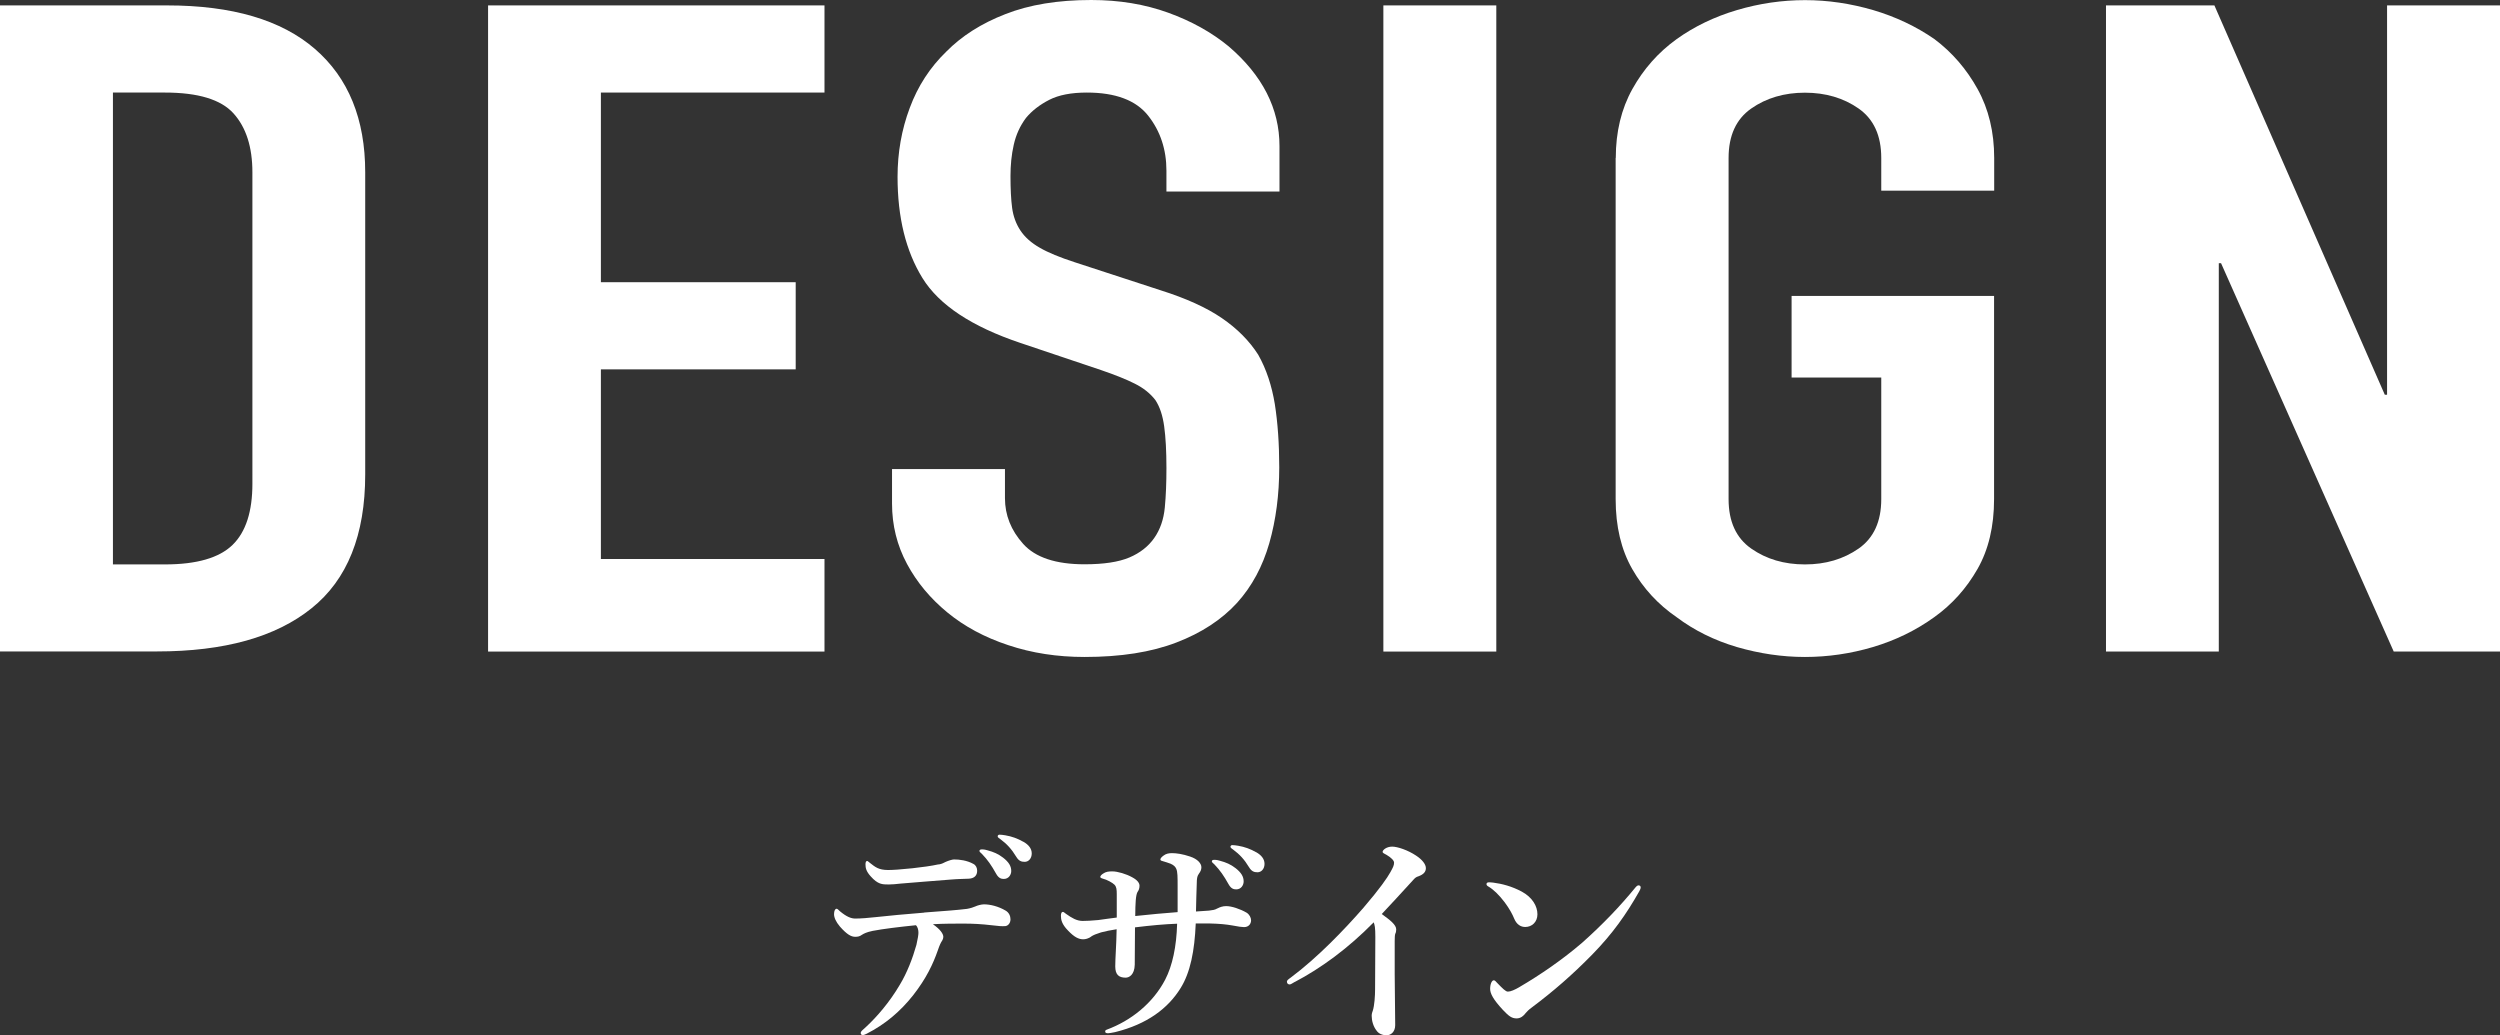 <?xml version="1.0" encoding="UTF-8"?><svg id="_レイヤー_2" xmlns="http://www.w3.org/2000/svg" width="198.79" height="82.33" viewBox="0 0 198.79 82.33"><rect x="0" y="0" width="198.79" height="82.33" fill="#333333" stroke="none"/><defs><style>.cls-1{fill:#fff;}</style></defs><g id="_レイアウト"><path class="cls-1" d="M0,51.81V.43h13.29c5.16,0,9.08,1.15,11.75,3.46,2.67,2.31,4,5.58,4,9.81v24.03c0,4.81-1.42,8.36-4.27,10.64-2.85,2.29-6.94,3.43-12.28,3.43H0ZM8.98,7.36v37.52h4.14c2.52,0,4.31-.52,5.37-1.55,1.06-1.03,1.58-2.66,1.58-4.87V13.71c0-2.02-.5-3.58-1.5-4.69-1-1.11-2.82-1.66-5.46-1.66h-4.14Z"/><path class="cls-1" d="M38.81,51.81V.43h26.75v6.93h-17.78v15.08h15.49v6.93h-15.49v15.08h17.78v7.36h-26.75Z"/><path class="cls-1" d="M101.73,15.23h-8.98v-1.66c0-1.68-.48-3.14-1.45-4.37-.97-1.23-2.6-1.84-4.88-1.84-1.23,0-2.23.19-2.99.58-.76.39-1.38.87-1.85,1.44-.47.63-.79,1.33-.97,2.13-.18.79-.26,1.62-.26,2.49,0,1.01.04,1.85.13,2.53.09.67.31,1.27.66,1.8.35.53.87.99,1.54,1.37.67.39,1.6.77,2.77,1.15l6.86,2.24c1.99.63,3.61,1.36,4.84,2.2,1.23.84,2.2,1.82,2.9,2.92.65,1.15,1.08,2.47,1.32,3.93.23,1.47.35,3.14.35,5.02,0,2.16-.26,4.17-.79,6.03-.53,1.85-1.38,3.43-2.55,4.73-1.23,1.35-2.85,2.41-4.84,3.17-2,.77-4.43,1.15-7.3,1.15-2.17,0-4.19-.31-6.07-.94-1.88-.62-3.49-1.49-4.84-2.6-1.35-1.11-2.42-2.39-3.21-3.86-.79-1.47-1.19-3.07-1.19-4.8v-2.74h8.98v2.31c0,1.35.48,2.56,1.45,3.64.97,1.08,2.6,1.62,4.88,1.62,1.52,0,2.71-.18,3.56-.54.85-.36,1.51-.88,1.98-1.55.47-.67.75-1.48.84-2.42.09-.94.13-1.98.13-3.14,0-1.35-.06-2.45-.18-3.32-.12-.87-.35-1.56-.7-2.09-.41-.53-.95-.96-1.63-1.3-.67-.34-1.57-.7-2.68-1.08l-6.42-2.16c-3.87-1.3-6.47-3.02-7.79-5.16-1.32-2.14-1.98-4.82-1.98-8.05,0-1.92.32-3.75.97-5.48.64-1.73,1.61-3.22,2.9-4.47,1.23-1.25,2.8-2.25,4.71-2.99,1.91-.75,4.18-1.12,6.82-1.12,2.23,0,4.27.34,6.12,1.01,1.85.67,3.45,1.56,4.8,2.67,2.7,2.31,4.05,4.96,4.05,7.94v3.61Z"/><path class="cls-1" d="M110,51.81V.43h8.98v51.38h-8.98Z"/><path class="cls-1" d="M128.48,12.56c0-2.07.44-3.9,1.32-5.48s2.05-2.91,3.52-3.97c1.41-1.01,3.01-1.78,4.8-2.31,1.79-.53,3.59-.79,5.41-.79s3.62.27,5.41.79c1.79.53,3.42,1.3,4.88,2.31,1.41,1.06,2.55,2.38,3.43,3.97.88,1.59,1.32,3.42,1.32,5.48v2.6h-8.98v-2.6c0-1.78-.6-3.09-1.8-3.93-1.2-.84-2.63-1.26-4.27-1.26s-3.07.42-4.27,1.26c-1.2.84-1.8,2.15-1.8,3.93v27.13c0,1.78.6,3.09,1.8,3.93,1.2.84,2.62,1.26,4.27,1.26s3.06-.42,4.27-1.26c1.2-.84,1.8-2.15,1.8-3.93v-9.67h-7.13v-6.49h16.1v16.16c0,2.17-.44,4.02-1.32,5.56-.88,1.54-2.02,2.81-3.43,3.82-1.47,1.06-3.1,1.85-4.88,2.38-1.79.53-3.59.79-5.41.79s-3.62-.27-5.41-.79c-1.79-.53-3.39-1.32-4.8-2.38-1.47-1.01-2.64-2.28-3.52-3.82-.88-1.54-1.32-3.39-1.32-5.56V12.56Z"/><path class="cls-1" d="M167.46,51.81V.43h8.62l13.55,30.96h.18V.43h8.98v51.38h-8.45l-13.73-30.88h-.18v30.88h-8.98Z"/><path class="cls-1" d="M73.49,72.56c1.84-.14,2.48-.18,3.4-.29.25-.04.56-.14.68-.2.14-.07.47-.16.67-.16.5,0,1.15.16,1.71.49.29.16.4.45.4.7,0,.31-.2.52-.41.54-.29.02-.52,0-1.1-.07-.77-.09-1.46-.13-2.23-.13-.61,0-1.62,0-2.43.05.58.4.83.76.83,1.01,0,.09-.04.22-.09.29-.11.16-.2.34-.36.81-.36,1.03-.9,2.2-1.96,3.55-1.04,1.31-2.23,2.3-3.67,3.04-.11.05-.22.11-.31.11-.13,0-.18-.05-.18-.18,0-.09.14-.22.45-.49.83-.77,1.84-1.93,2.65-3.31.58-.95,1.03-2.12,1.33-3.19.11-.47.16-.81.16-.95,0-.22-.04-.45-.2-.61-1.28.13-2.61.29-3.44.45-.52.11-.7.22-.85.31-.18.13-.32.16-.54.16-.32,0-.65-.18-1.21-.81-.34-.4-.47-.74-.47-.99,0-.27.09-.43.2-.43.09,0,.16.11.27.2.54.45.9.58,1.22.58.43,0,1.06-.05,1.58-.11,1.22-.13,2.27-.23,3.89-.36ZM74.64,68.74c.29-.05.41-.14.54-.2.25-.11.54-.2.68-.2.43,0,1.03.07,1.55.36.2.11.29.32.29.54,0,.38-.23.61-.67.63-.4.02-.86.02-1.44.07-1.1.09-2.97.23-3.98.32-.34.04-.68.07-.94.07-.52,0-.86,0-1.44-.65-.36-.4-.41-.67-.41-.95,0-.16.04-.27.13-.27.05,0,.11.07.23.16.41.32.68.56,1.44.56.36,0,1.01-.04,1.94-.14.79-.09,1.49-.18,2.07-.31ZM79.74,68.18c.49.38.67.7.67,1.08,0,.29-.2.63-.59.63-.2,0-.41-.05-.61-.41-.38-.68-.67-1.1-1.13-1.58-.07-.07-.2-.16-.2-.23,0-.11.09-.13.22-.13.16,0,.36.05.41.07.52.14.86.29,1.24.58ZM81.39,66.94c.38.22.65.52.65.92s-.25.67-.56.67c-.27,0-.47-.07-.67-.4-.38-.63-.76-1.03-1.26-1.4-.07-.05-.22-.14-.22-.22,0-.09.07-.14.14-.14.11,0,.31.02.47.05.52.09.97.25,1.44.52Z"/><path class="cls-1" d="M96.82,72.23c.16-.09.4-.18.68-.18.43,0,1.1.22,1.62.52.23.14.36.4.36.61,0,.27-.18.54-.56.54-.16,0-.47-.04-.92-.13-.52-.09-1.01-.14-1.84-.16h-1.08c-.09,2.18-.43,3.91-1.21,5.15-.99,1.6-2.65,2.86-5.2,3.49-.25.05-.47.09-.56.09-.16,0-.23-.04-.23-.14,0-.05.02-.11.11-.14,1.96-.72,3.69-2.12,4.66-3.98.58-1.12.9-2.63.95-4.45-1.04.04-2.03.13-3.35.29-.02.99,0,1.98-.02,2.97-.02.81-.45,1.03-.72,1.03-.54,0-.83-.23-.83-.9s.09-1.67.11-2.95c-.47.07-.9.16-1.24.25-.36.11-.63.22-.77.32-.22.18-.49.23-.65.23-.36,0-.72-.18-1.21-.7-.49-.5-.56-.86-.56-1.17,0-.2.05-.31.16-.31.05,0,.13.07.25.16.45.32.85.56,1.31.56.27,0,.74-.02,1.24-.07.58-.07.86-.13,1.48-.2v-1.85c0-.38-.02-.59-.18-.76-.16-.16-.59-.4-.95-.49-.13-.04-.18-.07-.18-.14s.11-.18.22-.25c.23-.16.45-.18.74-.18.41,0,1.1.2,1.58.47.43.23.58.47.58.67,0,.22-.07.38-.16.5-.07.13-.11.32-.14.67-.02.31-.04.7-.04,1.24,1.35-.14,2.16-.22,3.37-.31v-1.96c0-.88,0-1.24-.11-1.49-.07-.16-.2-.29-.45-.4-.18-.07-.41-.14-.61-.2-.16-.04-.2-.07-.2-.14s.07-.18.27-.32c.18-.13.38-.18.65-.18.36,0,.85.07,1.44.27.61.2.9.56.9.85,0,.2-.07.34-.2.52-.13.18-.14.32-.16.52-.04.97-.05,1.73-.07,2.48.36-.02.68-.04,1.03-.07.29-.04.47-.05.68-.18ZM98.22,69.01c.49.38.67.7.67,1.08,0,.29-.2.63-.59.63-.2,0-.41-.05-.61-.41-.38-.68-.67-1.1-1.13-1.58-.07-.07-.2-.16-.2-.23,0-.11.09-.13.22-.13.16,0,.36.05.41.07.52.14.86.29,1.24.58ZM99.9,67.77c.38.22.65.52.65.92s-.25.67-.56.67c-.27,0-.47-.07-.67-.4-.38-.63-.76-1.03-1.26-1.4-.07-.05-.22-.14-.22-.22,0-.09.07-.14.14-.14.11,0,.31.02.47.05.52.09.97.25,1.44.52Z"/><path class="cls-1" d="M102.95,78.08c-.2.11-.31.2-.4.2-.14,0-.22-.09-.22-.23,0-.09.11-.18.31-.32,2.12-1.58,4.27-3.82,5.76-5.53,1.33-1.55,1.91-2.4,2.16-2.85.22-.4.29-.54.29-.76,0-.16-.23-.4-.59-.61-.18-.11-.32-.14-.32-.25,0-.14.31-.41.76-.41.41,0,1.24.27,1.91.72.47.31.77.68.77.99,0,.29-.18.5-.59.65-.18.05-.27.13-.38.25-1.01,1.1-1.87,2.05-2.54,2.75.68.49,1.15.86,1.15,1.22,0,.14-.02.25-.07.34-.04.07-.05.36-.05.61v2.59c0,1.35.04,2.7.04,4.07,0,.54-.34.81-.68.81-.32,0-.63-.11-.81-.38-.25-.32-.38-.77-.38-1.17,0-.16.05-.32.09-.41.13-.41.18-1.17.18-1.69,0-1.31.02-3.06.02-4.16,0-.79-.05-.95-.13-1.17-2.03,2.07-4.18,3.64-6.27,4.74Z"/><path class="cls-1" d="M118.2,70.3c0-.09.07-.14.18-.14.07,0,.16,0,.34.02.7.09,1.49.29,2.29.72.83.45,1.24,1.15,1.24,1.8,0,.61-.43,1.01-.97,1.01-.34,0-.68-.18-.88-.67-.14-.34-.36-.76-.76-1.3-.45-.59-.88-1.01-1.31-1.26-.09-.05-.13-.11-.13-.18ZM120.83,78.48c1.66-.97,3.42-2.18,4.99-3.53,1.66-1.48,3.01-2.9,4.23-4.39.09-.11.18-.16.23-.16.13,0,.18.07.18.16s-.04.18-.11.31c-1.04,1.84-2.12,3.37-3.75,5.04-1.55,1.58-3.06,2.9-4.81,4.21-.2.14-.38.32-.47.43-.16.22-.4.43-.72.43-.38,0-.61-.16-1.1-.68-.77-.83-1.01-1.3-1.01-1.67s.13-.68.29-.68c.09,0,.14.07.29.23.4.41.65.67.83.67.22,0,.54-.14.92-.36Z"/></g></svg>